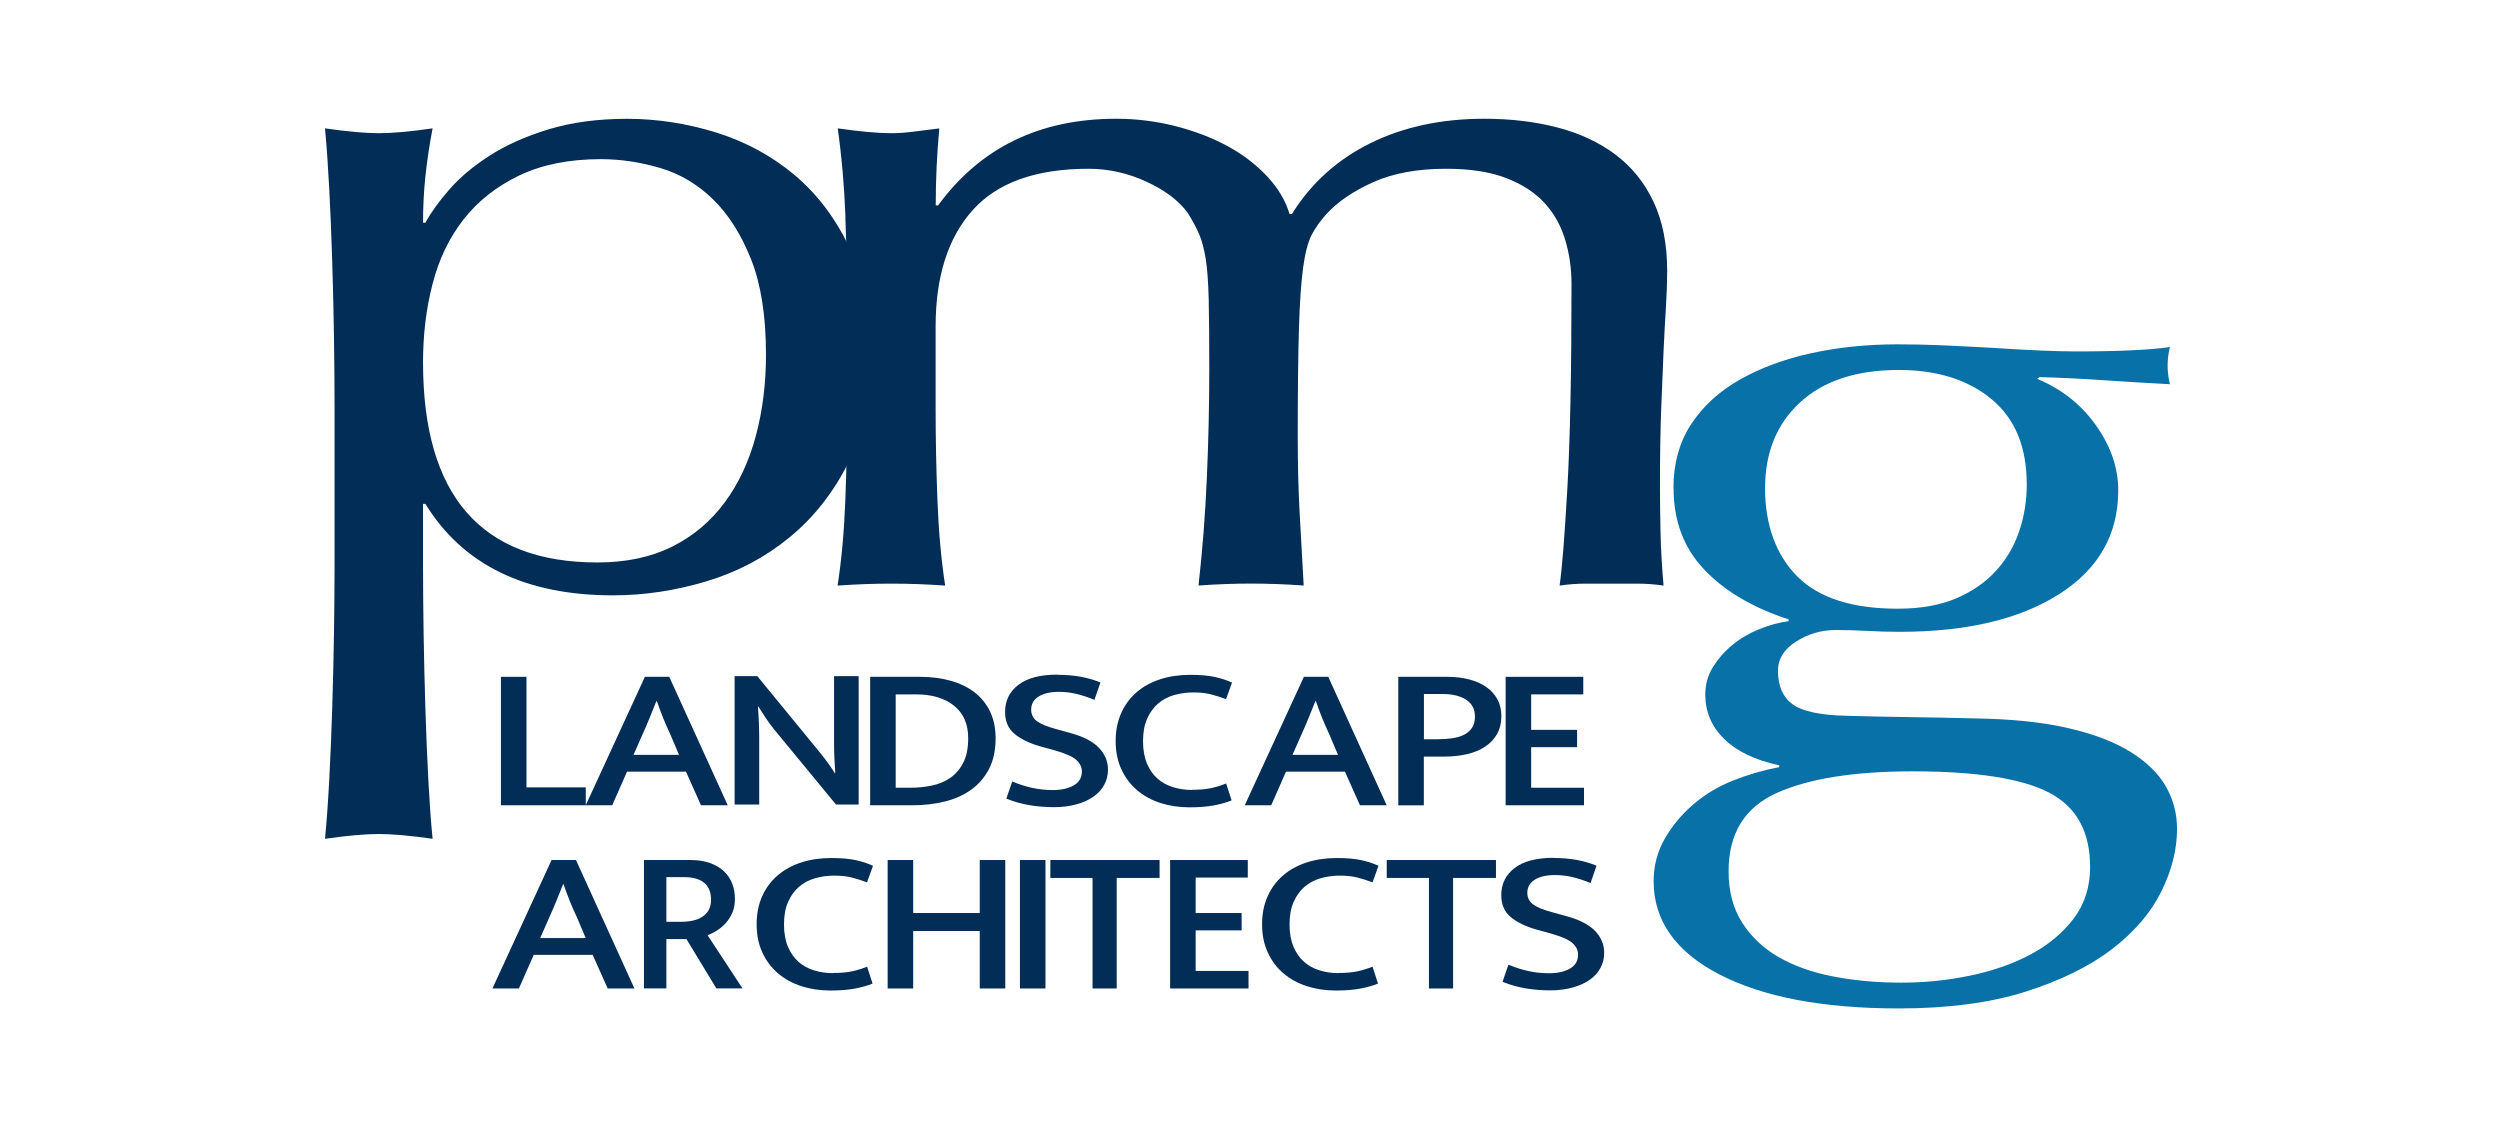 <svg xmlns="http://www.w3.org/2000/svg" width="400" height="181" viewBox="0 0 400 181" fill="none"><mask id="mask0_40_29777" style="mask-type:alpha" maskUnits="userSpaceOnUse" x="0" y="0" width="400" height="181"><rect width="400" height="181" fill="#D9D9D9"></rect></mask><g mask="url(#mask0_40_29777)"><path d="M267.748 78.151C267.748 74.192 268.69 70.771 270.564 67.896C272.439 65.021 275.036 62.642 278.356 60.751C281.668 58.868 285.493 57.448 289.813 56.506C294.134 55.565 298.732 55.094 303.615 55.094C305.994 55.094 308.28 55.144 310.474 55.237C312.66 55.329 315.45 55.472 318.83 55.657C321.713 55.85 324.276 55.985 326.529 56.086C328.782 56.178 330.597 56.229 331.976 56.229C338.986 56.229 344.055 55.993 347.19 55.523C347.064 55.993 346.972 56.489 346.913 57.011C346.846 57.532 346.82 58.028 346.82 58.498C346.82 58.969 346.846 59.465 346.913 59.986C346.972 60.507 347.073 61.003 347.19 61.474C343.559 61.289 340.02 61.07 336.582 60.835C333.136 60.6 329.723 60.432 326.344 60.339L325.966 60.625C329.841 62.23 332.976 64.702 335.355 68.055C337.734 71.401 338.919 74.873 338.919 78.453C338.919 85.531 335.759 91.07 329.437 95.08C323.116 99.089 314.627 101.09 303.994 101.09C302.237 101.09 300.522 101.048 298.832 100.947C297.143 100.854 295.42 100.804 293.671 100.804C291.419 100.804 289.317 101.418 287.384 102.645C285.442 103.872 284.476 105.427 284.476 107.31C284.476 109.764 285.257 111.555 286.821 112.69C288.384 113.824 291.293 114.438 295.554 114.53C299.059 114.623 302.506 114.699 305.885 114.741C309.264 114.791 312.71 114.858 316.215 114.951C321.973 115.043 326.891 115.564 330.959 116.506C335.027 117.447 338.347 118.725 340.911 120.322C343.475 121.927 345.358 123.76 346.543 125.836C347.728 127.912 348.325 130.173 348.325 132.628C348.325 135.931 347.484 139.277 345.795 142.673C344.105 146.069 341.474 149.128 337.91 151.868C334.346 154.6 329.74 156.87 324.108 158.66C318.476 160.451 311.718 161.35 303.825 161.35C291.679 161.35 282.105 159.534 275.095 155.903C268.085 152.272 264.579 147.296 264.579 140.983C264.579 138.529 265.176 136.268 266.361 134.191C267.547 132.115 269.085 130.283 270.959 128.677C272.834 127.072 274.96 125.802 277.348 124.861C279.726 123.92 282.164 123.214 284.669 122.743V122.457C280.785 121.608 277.843 120.196 275.843 118.212C273.842 116.228 272.842 113.875 272.842 111.135C272.842 109.529 273.246 108.067 274.061 106.747C274.876 105.427 275.902 104.25 277.163 103.208C278.415 102.174 279.852 101.325 281.483 100.661C283.105 100.005 284.677 99.577 286.182 99.392V99.106C280.424 97.223 275.91 94.559 272.657 91.112C269.404 87.674 267.774 83.354 267.774 78.168L267.748 78.151ZM334.414 138.697C334.414 133.04 332.22 129.081 327.84 126.811C323.461 124.55 316.199 123.415 306.053 123.415C296.664 123.415 289.401 124.567 284.274 126.878C279.138 129.19 276.574 133.359 276.574 139.403C276.574 142.605 277.289 145.346 278.734 147.607C280.172 149.868 282.114 151.709 284.56 153.121C287.006 154.533 289.914 155.575 293.293 156.231C296.672 156.887 300.303 157.223 304.187 157.223C308.07 157.223 311.634 156.845 315.266 156.088C318.897 155.332 322.116 154.197 324.932 152.692C327.748 151.188 330.034 149.271 331.791 146.968C333.539 144.656 334.422 141.899 334.422 138.688L334.414 138.697ZM324.276 77.445C324.276 71.502 322.402 66.98 318.645 63.861C314.887 60.751 309.936 59.196 303.809 59.196C297.05 59.196 291.788 60.919 288.04 64.357C284.282 67.803 282.408 72.401 282.408 78.151C282.408 83.9 284.131 88.784 287.569 92.23C291.007 95.677 296.361 97.391 303.624 97.391C307.255 97.391 310.348 96.853 312.92 95.769C315.484 94.685 317.619 93.222 319.309 91.381C320.998 89.54 322.251 87.422 323.066 85.018C323.881 82.614 324.285 80.093 324.285 77.445H324.276Z" fill="#0871A8"></path><path d="M53.53 65.357C53.53 61.869 53.496 58.07 53.437 53.959C53.37 49.857 53.278 45.772 53.152 41.712C53.026 37.661 52.866 33.777 52.672 30.087C52.479 26.397 52.252 23.211 52 20.538C55.564 21.051 58.439 21.312 60.607 21.312C62.776 21.312 65.642 21.059 69.215 20.538C68.702 23.211 68.324 25.775 68.063 28.238C67.803 30.701 67.685 33.164 67.685 35.635H68.063C68.954 33.996 70.232 32.222 71.888 30.323C73.544 28.423 75.679 26.624 78.293 24.934C80.907 23.245 84.059 21.833 87.758 20.698C91.456 19.572 95.659 19.009 100.375 19.009C105.09 19.009 109.999 19.757 114.715 21.244C119.43 22.732 123.608 25.019 127.239 28.095C130.87 31.172 133.804 35.105 136.04 39.88C138.267 44.654 139.385 50.328 139.385 56.901C139.385 63.474 138.175 69.174 135.754 73.998C133.333 78.823 130.173 82.833 126.289 86.01C122.397 89.196 117.968 91.533 113 93.02C108.032 94.508 103.056 95.256 98.088 95.256C84.068 95.256 74.056 90.381 68.063 80.622H67.685V90.322C67.685 93.609 67.719 97.274 67.777 101.334C67.845 105.394 67.937 109.42 68.063 113.421C68.189 117.431 68.349 121.255 68.542 124.895C68.736 128.534 68.954 131.645 69.215 134.208C65.642 133.695 62.776 133.443 60.607 133.443C58.439 133.443 55.572 133.695 52 134.208C52.252 131.645 52.479 128.534 52.672 124.895C52.866 121.247 53.026 117.422 53.152 113.421C53.278 109.42 53.37 105.385 53.437 101.334C53.496 97.274 53.53 93.609 53.53 90.322V65.374V65.357ZM122.557 56.733C122.557 50.572 121.759 45.486 120.17 41.485C118.573 37.484 116.539 34.273 114.051 31.861C111.563 29.448 108.73 27.776 105.544 26.851C102.358 25.926 99.231 25.464 96.172 25.464C91.07 25.464 86.707 26.338 83.076 28.078C79.445 29.827 76.477 32.163 74.183 35.089C71.888 38.014 70.232 41.46 69.215 45.411C68.189 49.361 67.685 53.547 67.685 57.96C67.685 79.319 76.99 89.994 95.6 89.994C100.19 89.994 104.174 89.145 107.553 87.456C110.932 85.766 113.731 83.404 115.967 80.37C118.195 77.344 119.851 73.797 120.935 69.745C122.019 65.694 122.557 61.348 122.557 56.733V56.733Z" fill="#022D57"></path><path d="M135.275 34.786C135.082 29.7 134.67 24.951 134.031 20.538C137.595 21.051 140.47 21.312 142.638 21.312C143.655 21.312 144.773 21.236 145.984 21.085C147.194 20.933 148.631 20.757 150.287 20.547C149.909 24.657 149.716 28.767 149.716 32.869H150.094C156.852 23.623 166.351 19 178.589 19C181.775 19 184.902 19.387 187.962 20.152C191.021 20.925 193.795 21.976 196.283 23.312C198.771 24.649 200.898 26.262 202.688 28.162C204.479 30.062 205.689 32.088 206.328 34.248H206.706C209.766 29.322 213.944 25.548 219.231 22.925C224.518 20.311 230.604 19 237.488 19C241.699 19 245.582 19.462 249.155 20.387C252.719 21.312 255.812 22.749 258.426 24.699C261.041 26.649 263.083 29.163 264.546 32.247C266.008 35.332 266.748 39.022 266.748 43.334C266.748 45.083 266.681 46.983 266.555 49.033C266.429 51.084 266.294 53.472 266.168 56.195C266.042 58.919 265.916 61.995 265.79 65.433C265.664 68.871 265.596 72.855 265.596 77.369C265.596 80.143 265.622 82.816 265.689 85.38C265.748 87.943 265.907 90.717 266.168 93.693C264.764 93.483 263.36 93.382 261.965 93.382H253.744C252.341 93.382 250.937 93.483 249.533 93.693C249.92 91.129 250.332 85.943 250.777 78.134C251.223 70.333 251.441 59.448 251.441 45.478C251.441 42.914 251.088 40.502 250.391 38.241C249.693 35.98 248.575 34.029 247.045 32.39C245.515 30.751 243.473 29.44 240.926 28.465C238.379 27.49 235.193 27.002 231.36 27.002C226.771 27.002 222.879 27.725 219.693 29.154C216.507 30.591 214.019 32.289 212.237 34.239C211.212 35.366 210.422 36.501 209.842 37.627C209.27 38.762 208.816 40.477 208.505 42.788C208.186 45.1 207.959 48.336 207.833 52.488C207.707 56.649 207.639 62.373 207.639 69.661C207.639 74.074 207.732 78.109 207.925 81.748C208.118 85.396 208.337 89.372 208.589 93.684C205.656 93.474 202.856 93.373 200.175 93.373C197.494 93.373 194.695 93.474 191.761 93.684C192.4 88.036 192.845 82.286 193.097 76.436C193.35 70.586 193.484 64.836 193.484 59.188C193.484 54.363 193.451 50.589 193.392 47.865C193.324 45.142 193.165 42.99 192.913 41.393C192.652 39.804 192.307 38.493 191.862 37.467C191.416 36.442 190.811 35.307 190.046 34.08C188.642 32.13 186.44 30.457 183.448 29.078C180.455 27.692 177.362 27.002 174.176 27.002C165.762 27.002 159.576 29.213 155.625 33.626C151.674 38.039 149.699 44.251 149.699 52.261V65.349C149.699 69.972 149.791 74.822 149.985 79.907C150.178 84.993 150.59 89.591 151.229 93.693C148.295 93.483 145.429 93.382 142.621 93.382C139.814 93.382 136.948 93.483 134.014 93.693C134.653 89.591 135.065 84.993 135.258 79.907C135.451 74.822 135.544 69.972 135.544 65.349V49.328C135.544 44.705 135.451 39.855 135.258 34.769L135.275 34.786Z" fill="#022D57"></path><path d="M80.15 108.293H84.236V125.979H93.726V128.845H80.15V108.293Z" fill="#022D57"></path><path d="M103.19 108.293H107.082L116.438 128.845H112.159L109.755 123.466H100.324L97.954 128.845H93.717L103.182 108.293H103.19ZM101.358 120.784H108.646L107.234 117.456C106.805 116.539 106.427 115.69 106.107 114.892C105.788 114.093 105.452 113.186 105.099 112.168H105.023C104.645 113.127 104.283 114.009 103.955 114.825C103.628 115.64 103.241 116.531 102.812 117.481L101.358 120.776V120.784Z" fill="#022D57"></path><path d="M117.539 108.176H121.162L131.24 120.473C131.702 121.036 132.131 121.608 132.535 122.171C132.938 122.734 133.283 123.247 133.569 123.701H133.644C133.518 122.096 133.451 120.49 133.451 118.893V108.176H137.385V128.728H133.762L123.952 116.817C123.465 116.228 122.994 115.598 122.54 114.909C122.086 114.219 121.691 113.606 121.355 113.068H121.279C121.406 114.766 121.473 116.447 121.473 118.111V128.728H117.539V108.176V108.176Z" fill="#022D57"></path><path d="M147.236 108.293C148.993 108.293 150.607 108.504 152.086 108.915C153.566 109.327 154.835 109.941 155.902 110.756C156.97 111.572 157.802 112.597 158.399 113.824C158.996 115.052 159.298 116.481 159.298 118.111C159.298 120.045 158.945 121.692 158.231 123.054C157.516 124.416 156.558 125.525 155.348 126.382C154.137 127.24 152.725 127.87 151.111 128.257C149.497 128.652 147.799 128.845 146.017 128.845H139.226V108.293H147.245H147.236ZM143.302 126.038H145.673C146.841 126.038 147.984 125.92 149.085 125.693C150.195 125.466 151.178 125.054 152.044 124.458C152.91 123.861 153.599 123.054 154.129 122.028C154.65 121.011 154.911 119.7 154.911 118.111C154.911 115.85 154.154 114.119 152.641 112.908C151.128 111.698 149.094 111.101 146.555 111.101H143.311V126.046L143.302 126.038Z" fill="#022D57"></path><path d="M169.2 107.966C171.823 107.966 174.109 108.378 176.068 109.201L175.109 111.975C174.042 111.538 173.058 111.219 172.151 111.008C171.243 110.798 170.335 110.697 169.419 110.697C168.049 110.697 166.964 110.95 166.174 111.446C165.384 111.942 164.989 112.639 164.989 113.53C164.989 114.312 165.291 114.934 165.905 115.388C166.519 115.842 167.511 116.254 168.881 116.623L171.243 117.279C173.327 117.842 174.857 118.632 175.824 119.641C176.79 120.65 177.278 121.818 177.278 123.146C177.278 124.037 177.076 124.853 176.664 125.592C176.261 126.332 175.681 126.962 174.924 127.484C174.168 128.005 173.268 128.417 172.193 128.702C171.125 128.997 169.94 129.148 168.645 129.148C167.351 129.148 166.056 129.047 164.77 128.837C163.484 128.627 162.232 128.274 161.013 127.778L161.963 125.038C163.056 125.5 164.123 125.836 165.165 126.063C166.208 126.29 167.3 126.408 168.444 126.408C169.814 126.408 170.94 126.156 171.806 125.66C172.672 125.155 173.1 124.416 173.1 123.44C173.1 122.743 172.798 122.121 172.201 121.583C171.604 121.036 170.436 120.532 168.713 120.045L166.46 119.423C164.703 118.927 163.325 118.254 162.316 117.414C161.307 116.573 160.811 115.405 160.811 113.908C160.811 112.101 161.526 110.655 162.946 109.571C164.375 108.487 166.443 107.94 169.167 107.94L169.2 107.966Z" fill="#022D57"></path><path d="M190.727 126.366C191.971 126.366 193.013 126.273 193.837 126.088C194.661 125.903 195.443 125.66 196.182 125.357L197.057 128.064C196.241 128.391 195.3 128.66 194.232 128.862C193.165 129.064 191.853 129.173 190.298 129.173C188.642 129.173 187.096 128.938 185.658 128.476C184.221 128.005 182.977 127.324 181.918 126.416C180.859 125.508 180.027 124.407 179.421 123.088C178.808 121.768 178.505 120.263 178.505 118.574C178.505 116.884 178.799 115.438 179.379 114.119C179.968 112.799 180.783 111.689 181.842 110.773C182.901 109.857 184.154 109.168 185.616 108.689C187.079 108.209 188.693 107.974 190.441 107.974C192.047 107.974 193.358 108.092 194.392 108.319C195.426 108.546 196.334 108.848 197.124 109.218L196.166 111.866C195.3 111.538 194.476 111.278 193.703 111.084C192.929 110.891 192.005 110.79 190.937 110.79C189.87 110.79 188.802 110.933 187.827 111.219C186.844 111.505 185.995 111.958 185.272 112.589C184.549 113.219 183.969 114.026 183.532 115.018C183.095 116.01 182.885 117.195 182.885 118.59C182.885 119.986 183.095 121.171 183.515 122.163C183.935 123.155 184.498 123.953 185.196 124.575C185.894 125.197 186.726 125.651 187.676 125.945C188.634 126.24 189.643 126.391 190.71 126.391L190.727 126.366Z" fill="#022D57"></path><path d="M208.631 108.293H212.523L221.87 128.845H217.592L215.188 123.466H205.756L203.394 128.845H199.158L208.623 108.293H208.631ZM206.799 120.784H214.086L212.674 117.456C212.246 116.539 211.867 115.69 211.548 114.892C211.228 114.093 210.892 113.186 210.539 112.168H210.464C210.085 113.127 209.724 114.009 209.396 114.825C209.068 115.64 208.682 116.531 208.253 117.481L206.799 120.776V120.784Z" fill="#022D57"></path><path d="M223.728 108.293H231.587C232.89 108.293 234.067 108.436 235.117 108.722C236.177 109 237.076 109.411 237.832 109.941C238.581 110.471 239.169 111.126 239.589 111.899C240.009 112.673 240.22 113.555 240.22 114.556C240.22 115.665 239.993 116.623 239.53 117.439C239.068 118.254 238.438 118.927 237.622 119.465C236.807 120.003 235.849 120.398 234.739 120.658C233.638 120.919 232.428 121.053 231.133 121.053H227.813V128.854H223.728V108.302V108.293ZM227.813 118.279H229.99C230.856 118.279 231.646 118.229 232.377 118.12C233.1 118.01 233.73 117.825 234.268 117.548C234.798 117.279 235.218 116.909 235.529 116.439C235.84 115.968 235.992 115.371 235.992 114.631C235.992 113.976 235.849 113.429 235.571 112.967C235.294 112.513 234.907 112.143 234.428 111.857C233.949 111.572 233.394 111.37 232.789 111.235C232.175 111.101 231.528 111.042 230.847 111.042H227.83V118.288L227.813 118.279Z" fill="#022D57"></path><path d="M240.901 108.293H253.324V111.101H244.986V116.775H252.332V119.549H244.986V126.038H253.442V128.845H240.901V108.293V108.293Z" fill="#022D57"></path><path d="M88.262 137.604H92.154L101.509 158.156H97.231L94.827 152.776H85.396L83.025 158.156H78.789L88.254 137.604H88.262ZM86.43 150.095H93.717L92.305 146.766C91.876 145.85 91.498 145.001 91.179 144.202C90.859 143.404 90.523 142.496 90.17 141.479H90.094C89.716 142.437 89.355 143.32 89.027 144.135C88.699 144.951 88.312 145.842 87.884 146.791L86.43 150.086V150.095Z" fill="#022D57"></path><path d="M103.031 137.604H110.52C111.672 137.604 112.689 137.764 113.571 138.075C114.454 138.386 115.202 138.823 115.799 139.378C116.396 139.932 116.841 140.588 117.144 141.353C117.446 142.118 117.589 142.942 117.589 143.833C117.589 144.64 117.455 145.354 117.194 145.985C116.934 146.615 116.589 147.161 116.177 147.632C115.765 148.103 115.295 148.498 114.782 148.834C114.261 149.17 113.74 149.439 113.21 149.633L118.8 158.148H114.622L109.831 150.255H106.62V158.148H103.031V137.596V137.604ZM106.62 147.489H108.965C109.654 147.489 110.285 147.422 110.865 147.296C111.445 147.17 111.949 146.96 112.386 146.674C112.823 146.388 113.16 146.027 113.403 145.581C113.647 145.136 113.765 144.598 113.765 143.967C113.765 142.748 113.395 141.841 112.664 141.244C111.932 140.647 110.873 140.344 109.486 140.344H106.62V147.489V147.489Z" fill="#022D57"></path><path d="M133.283 155.676C134.527 155.676 135.569 155.584 136.393 155.399C137.217 155.214 137.998 154.97 138.738 154.667L139.612 157.374C138.797 157.702 137.855 157.971 136.788 158.173C135.72 158.374 134.409 158.484 132.854 158.484C131.198 158.484 129.652 158.248 128.214 157.786C126.777 157.315 125.533 156.634 124.474 155.726C123.414 154.819 122.582 153.718 121.977 152.398C121.364 151.078 121.061 149.574 121.061 147.884C121.061 146.194 121.355 144.749 121.935 143.429C122.523 142.109 123.339 141 124.398 140.084C125.457 139.167 126.71 138.478 128.172 137.999C129.635 137.52 131.249 137.284 132.997 137.284C134.602 137.284 135.914 137.402 136.948 137.629C137.982 137.856 138.889 138.159 139.679 138.528L138.721 141.176C137.855 140.848 137.032 140.588 136.258 140.395C135.485 140.201 134.56 140.1 133.493 140.1C132.425 140.1 131.358 140.243 130.383 140.529C129.399 140.815 128.55 141.269 127.827 141.899C127.105 142.53 126.525 143.337 126.087 144.328C125.65 145.32 125.44 146.505 125.44 147.901C125.44 149.296 125.65 150.481 126.071 151.473C126.491 152.465 127.054 153.264 127.752 153.886C128.449 154.508 129.282 154.962 130.231 155.256C131.19 155.55 132.198 155.701 133.266 155.701L133.283 155.676Z" fill="#022D57"></path><path d="M142.025 158.156V137.604H146.11V146.085H156.76V137.604H160.845V158.156H156.76V148.96H146.11V158.156H142.025V158.156Z" fill="#022D57"></path><path d="M167.275 137.604V158.156H163.19V137.604H167.275Z" fill="#022D57"></path><path d="M185.532 137.604V140.47H178.673V158.156H174.807V140.47H168.057V137.604H185.532Z" fill="#022D57"></path><path d="M239.354 137.604V140.47H232.495V158.156H228.628V140.47H221.878V137.604H239.354Z" fill="#022D57"></path><path d="M187.222 137.604H199.646V140.411H191.307V146.085H198.662V148.859H191.307V155.348H199.763V158.156H187.222V137.604V137.604Z" fill="#022D57"></path><path d="M214.145 155.676C215.389 155.676 216.423 155.584 217.255 155.399C218.079 155.214 218.861 154.97 219.601 154.667L220.483 157.374C219.668 157.702 218.726 157.971 217.659 158.173C216.591 158.374 215.28 158.484 213.725 158.484C212.069 158.484 210.522 158.248 209.085 157.786C207.648 157.315 206.404 156.634 205.345 155.726C204.285 154.827 203.453 153.718 202.848 152.398C202.234 151.078 201.932 149.574 201.932 147.884C201.932 146.194 202.226 144.749 202.814 143.429C203.394 142.109 204.218 141 205.277 140.084C206.328 139.167 207.589 138.478 209.051 137.999C210.514 137.52 212.12 137.284 213.876 137.284C215.482 137.284 216.793 137.402 217.827 137.629C218.861 137.856 219.769 138.159 220.559 138.528L219.609 141.176C218.743 140.848 217.919 140.588 217.146 140.395C216.373 140.201 215.448 140.1 214.381 140.1C213.313 140.1 212.246 140.243 211.271 140.529C210.287 140.815 209.438 141.269 208.715 141.899C207.992 142.53 207.412 143.337 206.975 144.328C206.538 145.32 206.328 146.505 206.328 147.901C206.328 149.296 206.538 150.481 206.958 151.473C207.379 152.465 207.942 153.264 208.64 153.886C209.337 154.508 210.169 154.962 211.119 155.256C212.069 155.55 213.086 155.701 214.154 155.701L214.145 155.676Z" fill="#022D57"></path><path d="M248.575 137.276C251.197 137.276 253.484 137.688 255.442 138.512L254.493 141.286C253.425 140.849 252.433 140.529 251.534 140.319C250.634 140.109 249.718 140.008 248.802 140.008C247.432 140.008 246.347 140.26 245.557 140.756C244.767 141.252 244.372 141.95 244.372 142.841C244.372 143.622 244.683 144.244 245.288 144.698C245.894 145.152 246.894 145.564 248.264 145.934L250.634 146.59C252.719 147.153 254.249 147.943 255.215 148.952C256.182 149.96 256.67 151.129 256.67 152.457C256.67 153.348 256.468 154.163 256.056 154.903C255.652 155.643 255.073 156.273 254.316 156.794C253.568 157.315 252.66 157.727 251.584 158.013C250.517 158.307 249.331 158.458 248.037 158.458C246.742 158.458 245.448 158.358 244.162 158.147C242.876 157.937 241.623 157.584 240.405 157.088L241.354 154.348C242.447 154.81 243.515 155.147 244.557 155.374C245.599 155.601 246.692 155.718 247.844 155.718C249.214 155.718 250.34 155.466 251.197 154.97C252.063 154.466 252.492 153.726 252.492 152.751C252.492 152.053 252.198 151.431 251.593 150.893C250.996 150.347 249.827 149.843 248.104 149.355L245.851 148.733C244.095 148.237 242.716 147.565 241.708 146.724C240.699 145.884 240.203 144.715 240.203 143.219C240.203 141.412 240.917 139.966 242.338 138.882C243.758 137.797 245.835 137.251 248.558 137.251L248.575 137.276Z" fill="#022D57"></path></g></svg>